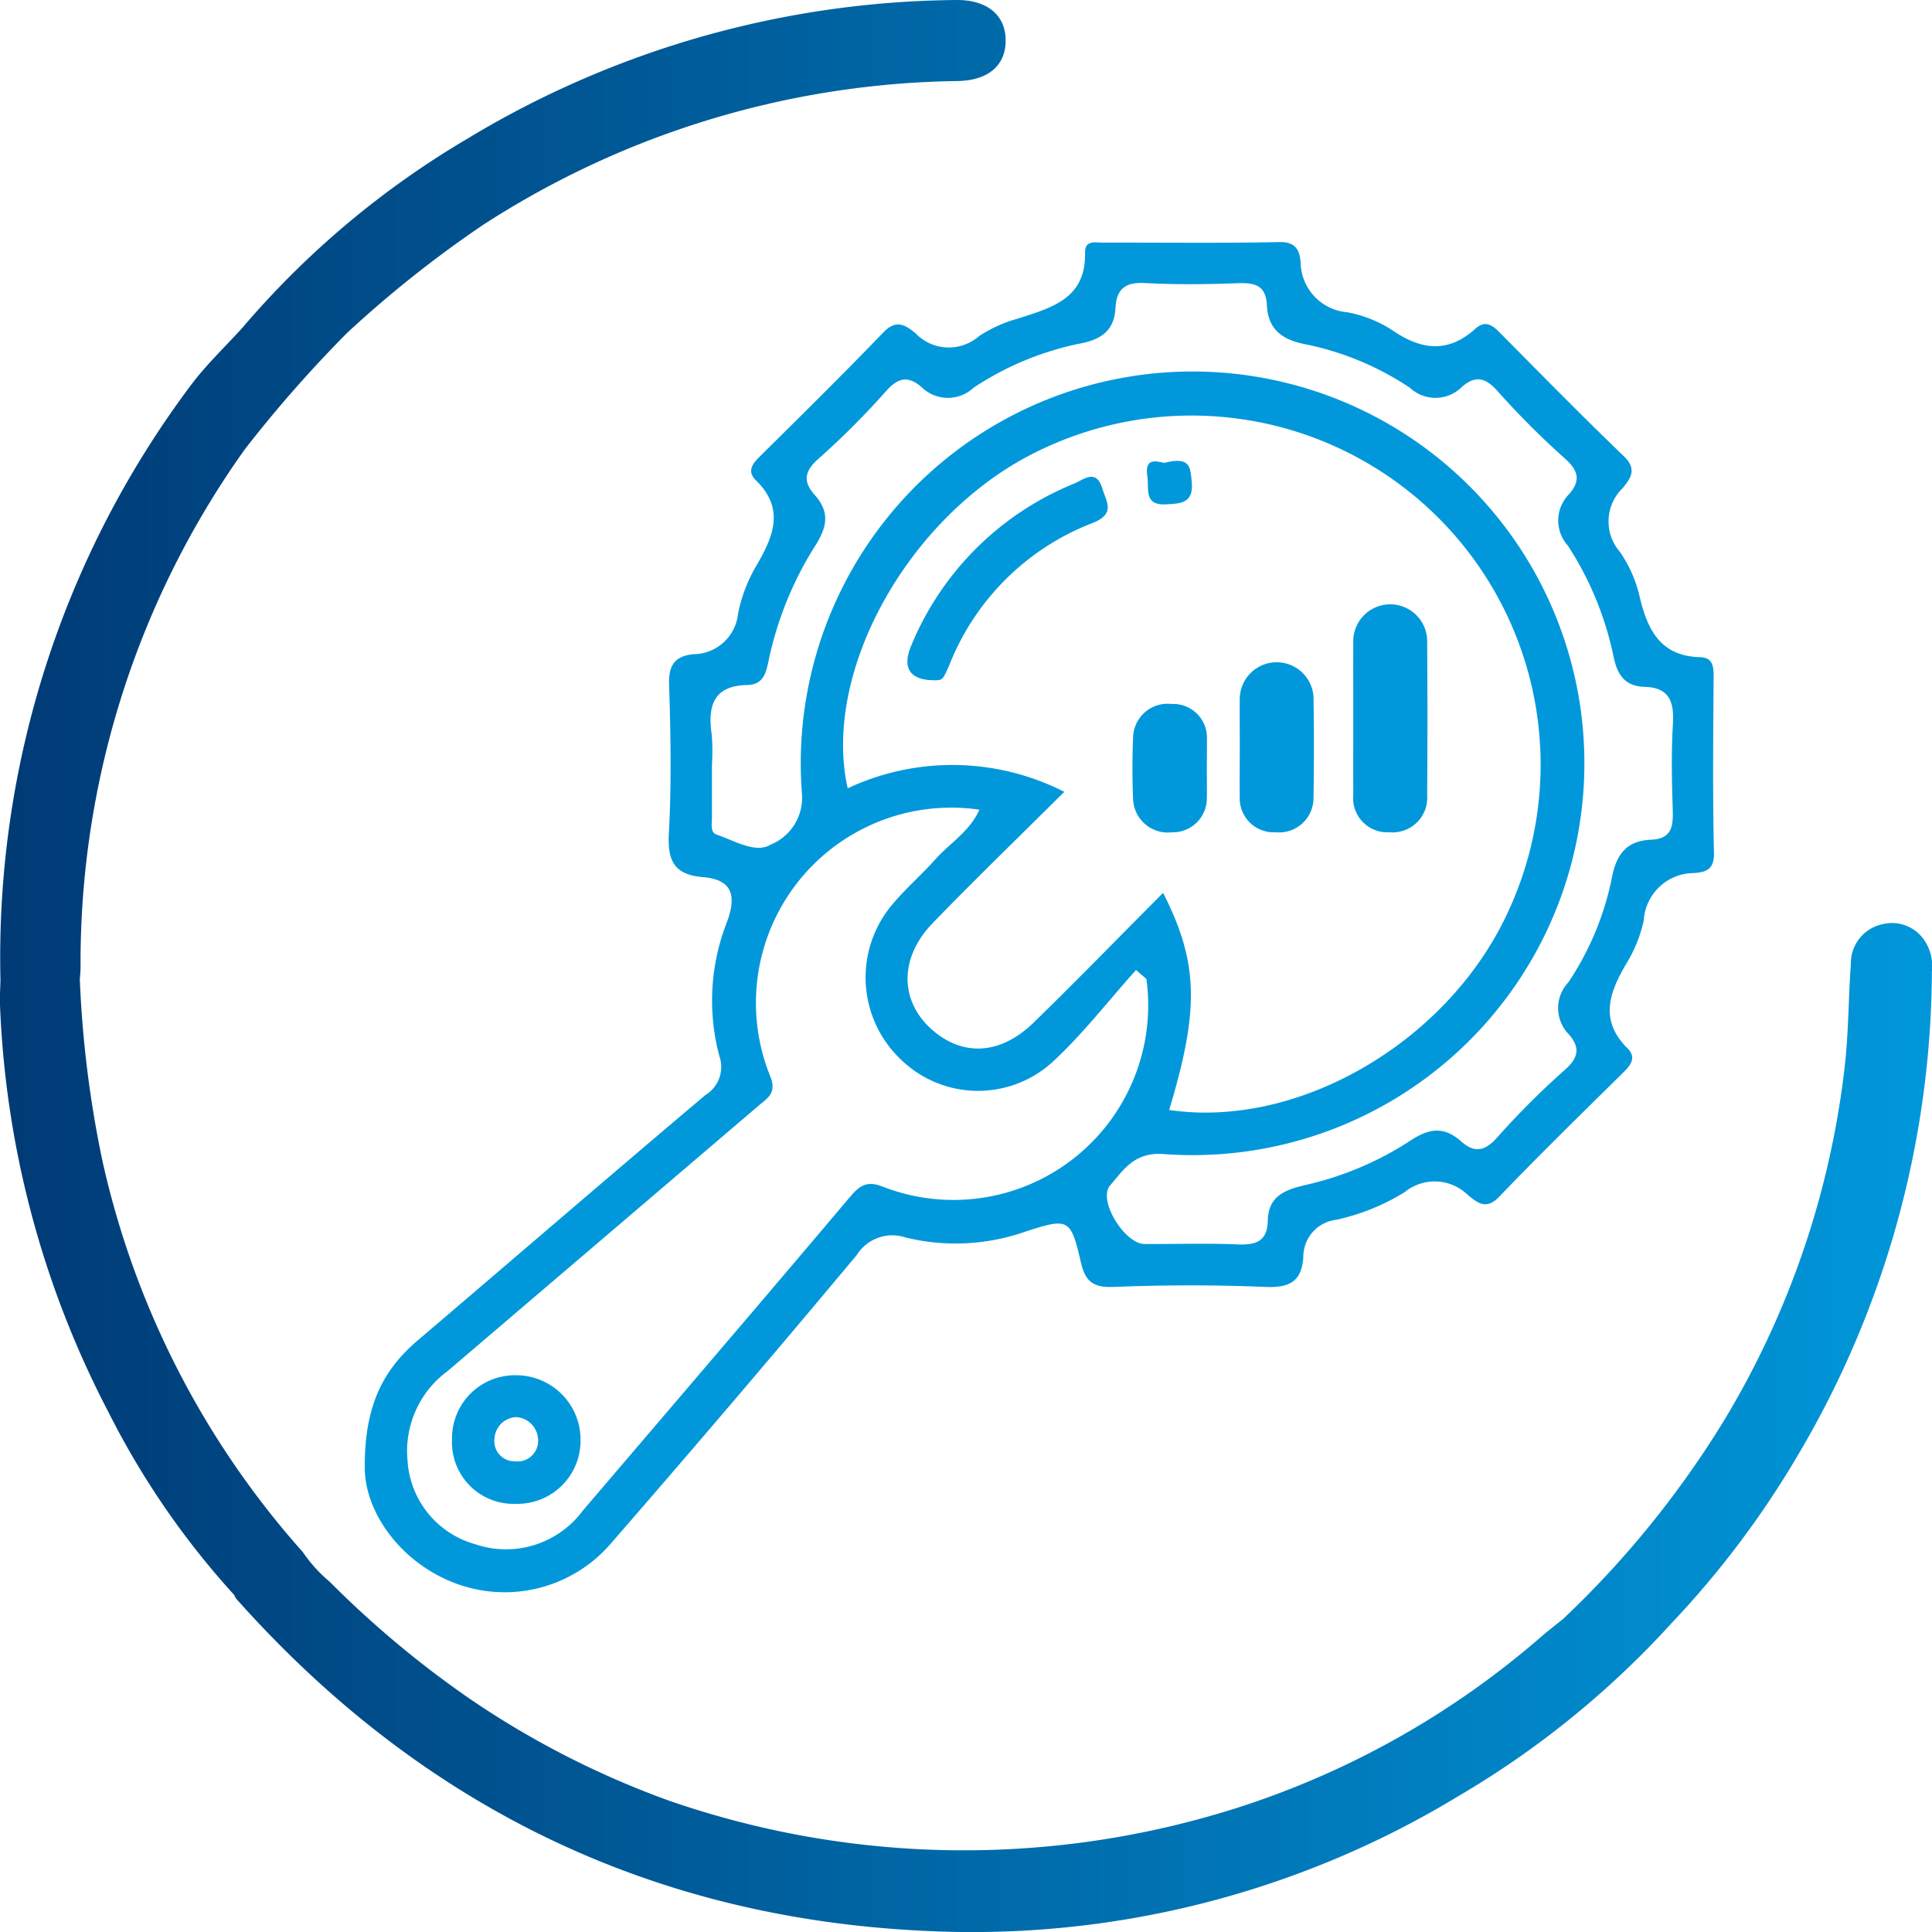 <svg xmlns="http://www.w3.org/2000/svg" xmlns:xlink="http://www.w3.org/1999/xlink" id="Grupo_577" data-name="Grupo 577" width="105" height="105" viewBox="0 0 105 105"><defs><linearGradient id="linear-gradient" y1="0.5" x2="1" y2="0.5" gradientUnits="objectBoundingBox"><stop offset="0" stop-color="#003a75"></stop><stop offset="1" stop-color="#0098db"></stop></linearGradient></defs><g id="Grupo_573" data-name="Grupo 573" transform="translate(0 0)"><g id="Capa_4" data-name="Capa 4"><g id="Grupo_565" data-name="Grupo 565"><g id="Grupo_564" data-name="Grupo 564"><g id="Grupo_563" data-name="Grupo 563"><path id="Trazado_6319" data-name="Trazado 6319" d="M122.569,70.887a2.125,2.125,0,0,0-2.356-.871,2.164,2.164,0,0,0-1.647,2.144c-.138,1.893-.122,3.8-.346,5.684a47.678,47.678,0,0,1-6.575,19.174,52.668,52.668,0,0,1-8.7,10.722c-.4.328-.815.643-1.208.983a47.053,47.053,0,0,1-16.469,9.282,48.922,48.922,0,0,1-30.93-.371,48.221,48.221,0,0,1-10.8-5.516,54.169,54.169,0,0,1-7.643-6.38.494.494,0,0,1-.207.381.494.494,0,0,0,.207-.381,7.846,7.846,0,0,1-1.458-1.609A47.4,47.4,0,0,1,23.541,82.858,59.614,59.614,0,0,1,22.313,73c.014-.221.04-.444.04-.665A48.011,48.011,0,0,1,31.281,44.19a69.31,69.31,0,0,1,5.574-6.341A61.956,61.956,0,0,1,44.2,32.013a48.558,48.558,0,0,1,25.846-7.838c1.687-.038,2.621-.891,2.583-2.282-.037-1.355-1.07-2.151-2.723-2.121A52.179,52.179,0,0,0,43.391,27.3,48.244,48.244,0,0,0,31.154,37.578c-.938,1.036-1.964,2.007-2.8,3.12A51.819,51.819,0,0,0,18,73.007c-.009.484-.044.97-.022,1.453a52.156,52.156,0,0,0,5.906,22.086,44.307,44.307,0,0,0,6.827,9.916.911.911,0,0,0,.1.194c10.054,11.3,22.633,17.433,37.716,18.067a50.929,50.929,0,0,0,28.714-7.339,49.561,49.561,0,0,0,11.582-9.4,50.305,50.305,0,0,0,6.9-9.189,51.945,51.945,0,0,0,7.246-26.205A2.525,2.525,0,0,0,122.569,70.887Z" transform="translate(-17.975 -19.771)" fill="url(#linear-gradient)"></path></g></g></g><g id="Grupo_568" data-name="Grupo 568" transform="translate(19.825 13.154)"><g id="B43MnE"><g id="Grupo_566" data-name="Grupo 566"><path id="Trazado_6320" data-name="Trazado 6320" d="M37.855,99.826c-.026-3.418,1.035-5.353,2.887-6.93,5.212-4.438,10.395-8.91,15.625-13.326a1.781,1.781,0,0,0,.762-2.105,11.678,11.678,0,0,1,.4-7.272c.533-1.429.337-2.333-1.3-2.467-1.55-.127-1.93-.881-1.848-2.381.148-2.687.1-5.39.012-8.082-.034-1.049.307-1.539,1.3-1.651a2.456,2.456,0,0,0,2.449-2.2,8.308,8.308,0,0,1,1.016-2.646c.913-1.576,1.53-3.064-.041-4.6-.472-.461-.243-.855.176-1.269,2.276-2.249,4.554-4.5,6.772-6.8.7-.725,1.222-.337,1.724.075a2.5,2.5,0,0,0,3.455.149,7.438,7.438,0,0,1,2.135-.958C75.2,36.775,77.052,36.282,77,33.8c-.015-.716.561-.555.975-.556,3.2-.009,6.4.036,9.6-.031.887-.02,1.09.474,1.139,1.081a2.767,2.767,0,0,0,2.549,2.735,6.843,6.843,0,0,1,2.475,1c1.568,1.068,3.013,1.218,4.479-.11.494-.448.881-.231,1.288.18,2.252,2.272,4.493,4.556,6.8,6.775.735.71.3,1.238-.1,1.726a2.517,2.517,0,0,0-.133,3.454,7.065,7.065,0,0,1,1.072,2.446c.43,1.806,1.139,3.215,3.277,3.273.679.019.744.476.74,1.045-.02,3.2-.055,6.4.02,9.6.021.91-.461,1.045-1.087,1.087a2.741,2.741,0,0,0-2.729,2.567,7.466,7.466,0,0,1-.93,2.327c-.936,1.582-1.505,3.093.047,4.634.486.483.195.888-.2,1.282C104,80.568,101.712,82.8,99.5,85.106c-.718.746-1.207.288-1.7-.107a2.575,2.575,0,0,0-3.43-.151,11.878,11.878,0,0,1-3.707,1.5,2.022,2.022,0,0,0-1.8,2.022c-.087,1.353-.765,1.683-2.072,1.629-2.746-.115-5.5-.11-8.251,0-1.122.044-1.531-.313-1.77-1.352-.549-2.383-.673-2.414-3.05-1.642a11.42,11.42,0,0,1-6.462.309,2.282,2.282,0,0,0-2.663.949Q58.007,96.15,51.267,103.9a7.616,7.616,0,0,1-8.564,2.177C39.706,104.911,37.854,102.162,37.855,99.826ZM75.872,63.092c-2.474,2.46-4.852,4.757-7.15,7.131-1.92,1.984-1.789,4.459.21,6,1.635,1.26,3.57,1.077,5.293-.608,2.356-2.3,4.658-4.664,7.017-7.034,1.926,3.794,1.981,6.33.329,11.8,6.942,1.028,14.965-3.58,18.293-10.5A18.973,18.973,0,0,0,73.411,45.12C66.982,48.831,62.751,56.868,64.1,62.9A13.4,13.4,0,0,1,75.872,63.092Zm-19.15-1.453c0,.954,0,1.909,0,2.864,0,.328-.1.793.25.911.962.325,2.123,1.041,2.922.555a2.751,2.751,0,0,0,1.723-2.739,21.294,21.294,0,1,1,19.7,19.551c-1.636-.142-2.219.856-2.954,1.7-.691.794.787,3.178,1.871,3.184,1.683.011,3.371-.049,5.051.023.993.043,1.623-.162,1.647-1.286.028-1.318.893-1.674,2.034-1.94a17.431,17.431,0,0,0,5.694-2.4c1.048-.7,1.852-.8,2.79.035.708.628,1.279.538,1.95-.223a43.664,43.664,0,0,1,3.689-3.683c.739-.659.829-1.207.2-1.923a2.04,2.04,0,0,1-.019-2.828,15.8,15.8,0,0,0,2.368-5.707c.252-1.3.841-1.986,2.12-2.039,1.1-.045,1.212-.689,1.183-1.585-.05-1.571-.085-3.149.009-4.714.072-1.189-.2-1.973-1.521-2.007-1.092-.028-1.5-.659-1.706-1.646a17.563,17.563,0,0,0-2.475-6.02,2.041,2.041,0,0,1,.061-2.812c.636-.733.509-1.274-.222-1.927a45.527,45.527,0,0,1-3.686-3.69c-.664-.747-1.218-.826-1.929-.2a2.032,2.032,0,0,1-2.814.041,15.875,15.875,0,0,0-5.7-2.371c-1.281-.25-2.013-.832-2.075-2.121-.052-1.073-.646-1.226-1.561-1.194-1.682.06-3.372.084-5.051-.007-1.072-.059-1.56.3-1.618,1.363-.062,1.141-.691,1.679-1.842,1.907a16.331,16.331,0,0,0-5.867,2.416,2.047,2.047,0,0,1-2.828-.029c-.724-.63-1.267-.528-1.923.206a43.673,43.673,0,0,1-3.684,3.689c-.763.673-.845,1.238-.211,1.949.837.938.7,1.737.027,2.792a18.892,18.892,0,0,0-2.514,6.184c-.138.636-.246,1.353-1.18,1.369-1.814.032-2.149,1.132-1.923,2.672A11.618,11.618,0,0,1,56.722,61.639ZM80.336,73.262l-.567-.487c-1.525,1.7-2.926,3.527-4.6,5.057a6.013,6.013,0,0,1-8.24-.253,6.14,6.14,0,0,1-.388-8.382c.718-.858,1.578-1.6,2.322-2.435.782-.88,1.87-1.51,2.394-2.7A10.613,10.613,0,0,0,59.891,78.551c.365.914-.138,1.177-.636,1.6q-8.45,7.213-16.9,14.423a5.391,5.391,0,0,0-2.178,4.828,5.035,5.035,0,0,0,3.662,4.574,5.2,5.2,0,0,0,5.868-1.822c4.844-5.677,9.7-11.341,14.514-17.042.536-.636.933-.895,1.778-.566A10.583,10.583,0,0,0,80.336,73.262Z" transform="translate(-37.855 -33.211)" fill="#0098db"></path><path id="Trazado_6321" data-name="Trazado 6321" d="M69.466,57.306c-1.348.007-1.8-.679-1.251-1.933a16.144,16.144,0,0,1,8.822-8.751c.547-.23,1.209-.837,1.543.263.224.737.743,1.382-.555,1.883a13.635,13.635,0,0,0-7.759,7.707C69.906,57.312,69.884,57.3,69.466,57.306Z" transform="translate(-38.496 -33.489)" fill="#0098db"></path><path id="Trazado_6322" data-name="Trazado 6322" d="M82.26,45.465c1.388-.348,1.381.241,1.46,1.008.124,1.209-.59,1.21-1.41,1.254-1.228.066-.895-.905-1-1.526C81.11,44.978,82.121,45.516,82.26,45.465Z" transform="translate(-38.779 -33.47)" fill="#0098db"></path><path id="Trazado_6323" data-name="Trazado 6323" d="M46.146,103.127A3.344,3.344,0,0,1,42.7,99.618a3.42,3.42,0,0,1,3.5-3.479,3.5,3.5,0,0,1,3.484,3.549A3.431,3.431,0,0,1,46.146,103.127Zm.053-4.714a1.238,1.238,0,0,0-1.192,1.175,1.089,1.089,0,0,0,1.089,1.226,1.123,1.123,0,0,0,1.281-1.2A1.275,1.275,0,0,0,46.2,98.413Z" transform="translate(-37.958 -34.551)" fill="#0098db"></path></g></g><g id="vVS9gn" transform="translate(41.718 19.702)"><g id="Grupo_567" data-name="Grupo 567"><path id="Trazado_6324" data-name="Trazado 6324" d="M92.746,59.545c0-1.376-.006-2.752,0-4.127a2.009,2.009,0,1,1,4.016-.036q.028,4.158,0,8.314a1.885,1.885,0,0,1-2.057,2.021,1.855,1.855,0,0,1-1.958-2.046C92.738,62.3,92.746,60.92,92.746,59.545Z" transform="translate(-80.741 -53.342)" fill="#0098db"></path><path id="Trazado_6325" data-name="Trazado 6325" d="M86.444,61.136c0-.89-.013-1.78,0-2.67a2.006,2.006,0,0,1,4.006-.042q.044,2.731,0,5.462a1.87,1.87,0,0,1-2.046,1.9,1.846,1.846,0,0,1-1.963-1.917C86.43,62.958,86.443,62.046,86.444,61.136Z" transform="translate(-80.607 -53.41)" fill="#0098db"></path><path id="Trazado_6326" data-name="Trazado 6326" d="M84.526,62.4c0,.526.011,1.051,0,1.577a1.845,1.845,0,0,1-1.895,1.86,1.888,1.888,0,0,1-2.112-1.773c-.05-1.129-.045-2.265,0-3.4a1.874,1.874,0,0,1,2.091-1.8,1.833,1.833,0,0,1,1.921,1.893C84.536,61.306,84.527,61.852,84.526,62.4Z" transform="translate(-80.48 -53.46)" fill="#0098db"></path></g></g></g></g></g></svg>